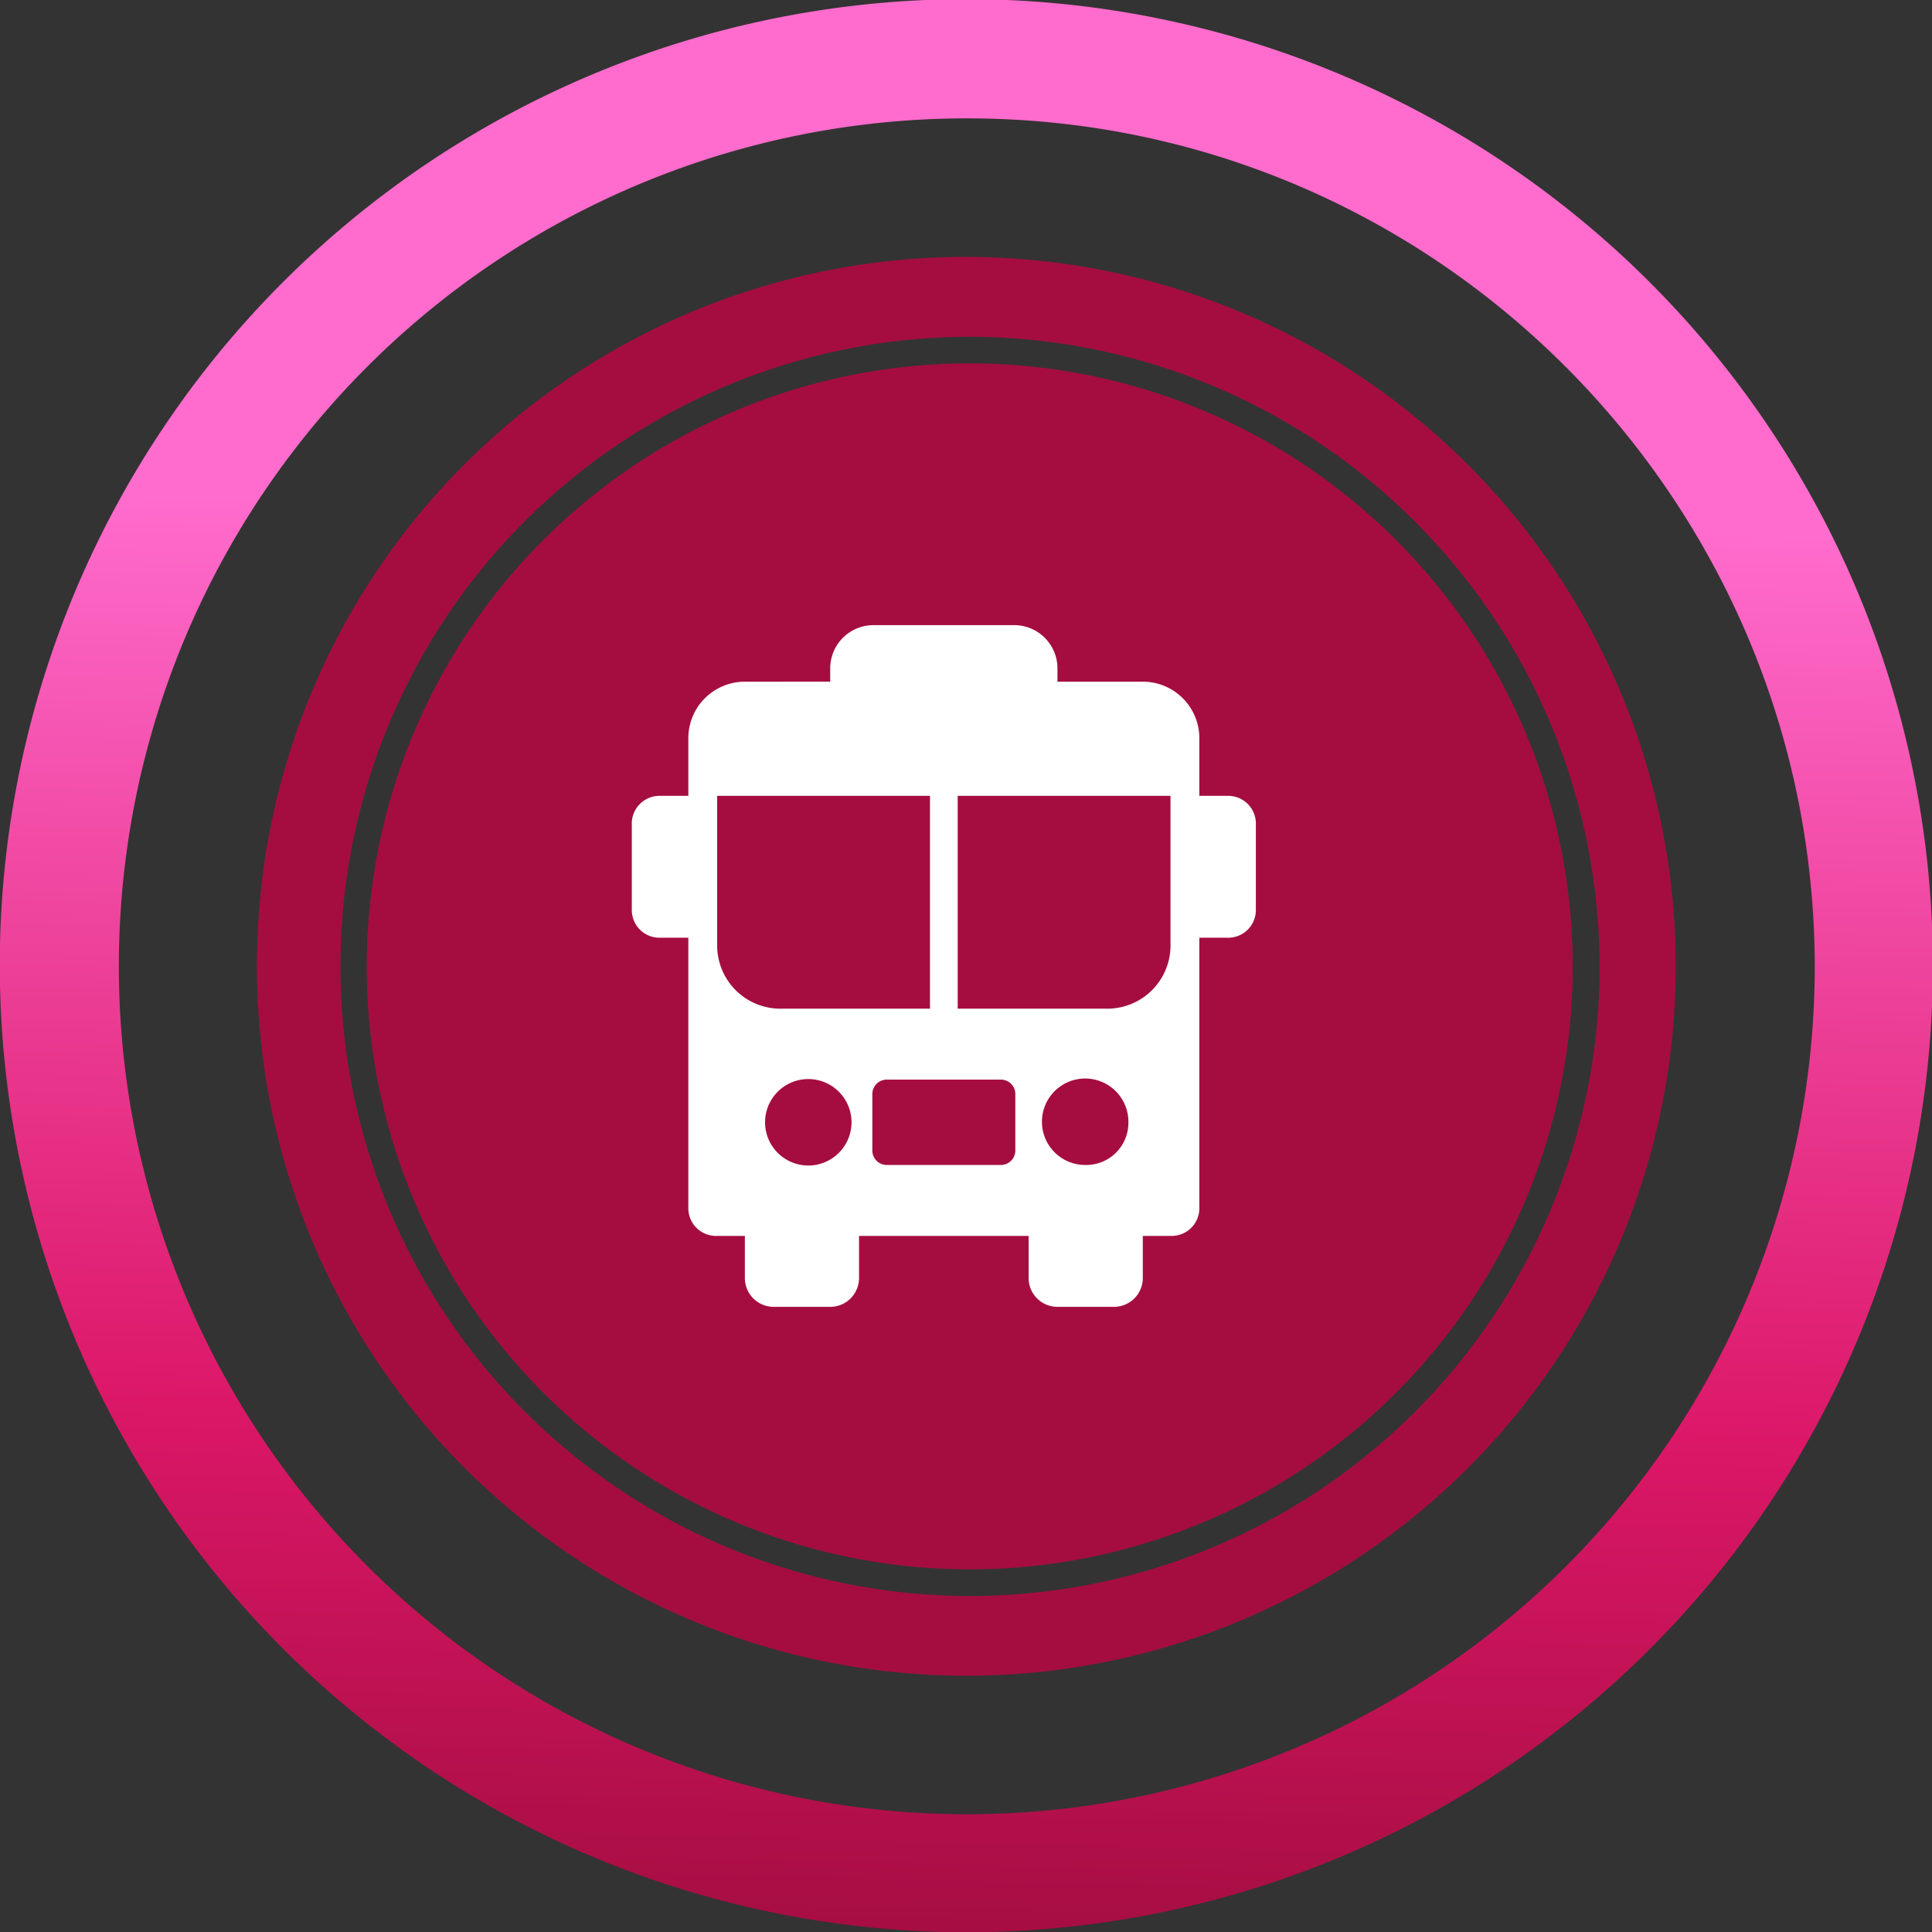 <svg id="Layer_1" data-name="Layer 1" xmlns="http://www.w3.org/2000/svg" xmlns:xlink="http://www.w3.org/1999/xlink" viewBox="0 0 174.3 174.3"><rect x="0" y="0" width="174.3" height="174.3" fill="#333333" stroke="none"/><defs><style>.cls-1{fill:#a50d41;}.cls-2{stroke-miterlimit:10;stroke-width:9px;fill:url(#linear-gradient);stroke:url(#linear-gradient-2);}.cls-3{fill:#fff;}</style><linearGradient id="linear-gradient" x1="1535.41" y1="478.51" x2="1700.75" y2="478.51" gradientTransform="translate(-1530.9 -391.3)" gradientUnits="userSpaceOnUse"><stop offset="0.26" stop-color="#ff6ccd"/><stop offset="0.73" stop-color="#dc1768"/><stop offset="1" stop-color="#a50d41"/></linearGradient><linearGradient id="linear-gradient-2" x1="926.56" y1="-2050.87" x2="1100.9" y2="-2050.87" gradientTransform="translate(-1938.8 -975.5) rotate(91.4)" xlink:href="#linear-gradient"/></defs><path class="cls-1" d="M33.1,85.9A54.4,54.4,0,1,0,88.8,32.8,54.4,54.4,0,0,0,33.1,85.9Z"/><path class="cls-1" d="M23.2,85.6A64,64,0,1,0,88.7,23.2,63.9,63.9,0,0,0,23.2,85.6Zm121.1,2.9A56.8,56.8,0,1,1,88.8,30.4,56.9,56.9,0,0,1,144.3,88.5Z"/><path class="cls-2" d="M4.5,85.2a82.7,82.7,0,1,1,80.7,84.6A82.8,82.8,0,0,1,4.5,85.2Zm163.7,3.9c1-44.6-34.4-81.9-79.1-82.9a81,81,0,1,0,79.1,82.9Z"/><path class="cls-3" d="M110.8,71.8h-2.6V66.7a5.1,5.1,0,0,0-5.1-5.2H95.4V60.3a3.9,3.9,0,0,0-3.8-3.9H78.7a3.9,3.9,0,0,0-3.8,3.9v1.2H67.2a5.1,5.1,0,0,0-5.1,5.2v5.1H59.5A2.5,2.5,0,0,0,57,74.4V82a2.5,2.5,0,0,0,2.5,2.6h2.6v24.3a2.5,2.5,0,0,0,2.6,2.6h2.5v3.8a2.6,2.6,0,0,0,2.6,2.6h5.1a2.6,2.6,0,0,0,2.6-2.6v-3.8H92.8v3.8a2.6,2.6,0,0,0,2.6,2.6h5.1a2.6,2.6,0,0,0,2.6-2.6v-3.8h2.5a2.5,2.5,0,0,0,2.6-2.6V84.6h2.6a2.5,2.5,0,0,0,2.5-2.6V74.4A2.5,2.5,0,0,0,110.8,71.8ZM72.3,105.1a3.9,3.9,0,0,1,0-7.7,3.9,3.9,0,1,1,0,7.7ZM70.4,91a5.7,5.7,0,0,1-5.7-5.7V71.8H83.9V91Zm21.2,12.8a1.3,1.3,0,0,1-1.3,1.3H80a1.3,1.3,0,0,1-1.3-1.3V98.7A1.3,1.3,0,0,1,80,97.4H90.3a1.3,1.3,0,0,1,1.3,1.3Zm6.4,1.3a3.9,3.9,0,1,1,3.8-3.8A3.8,3.8,0,0,1,98,105.1Zm7.6-32V85.3A5.7,5.7,0,0,1,99.9,91H86.4V71.8h19.2Z"/></svg>